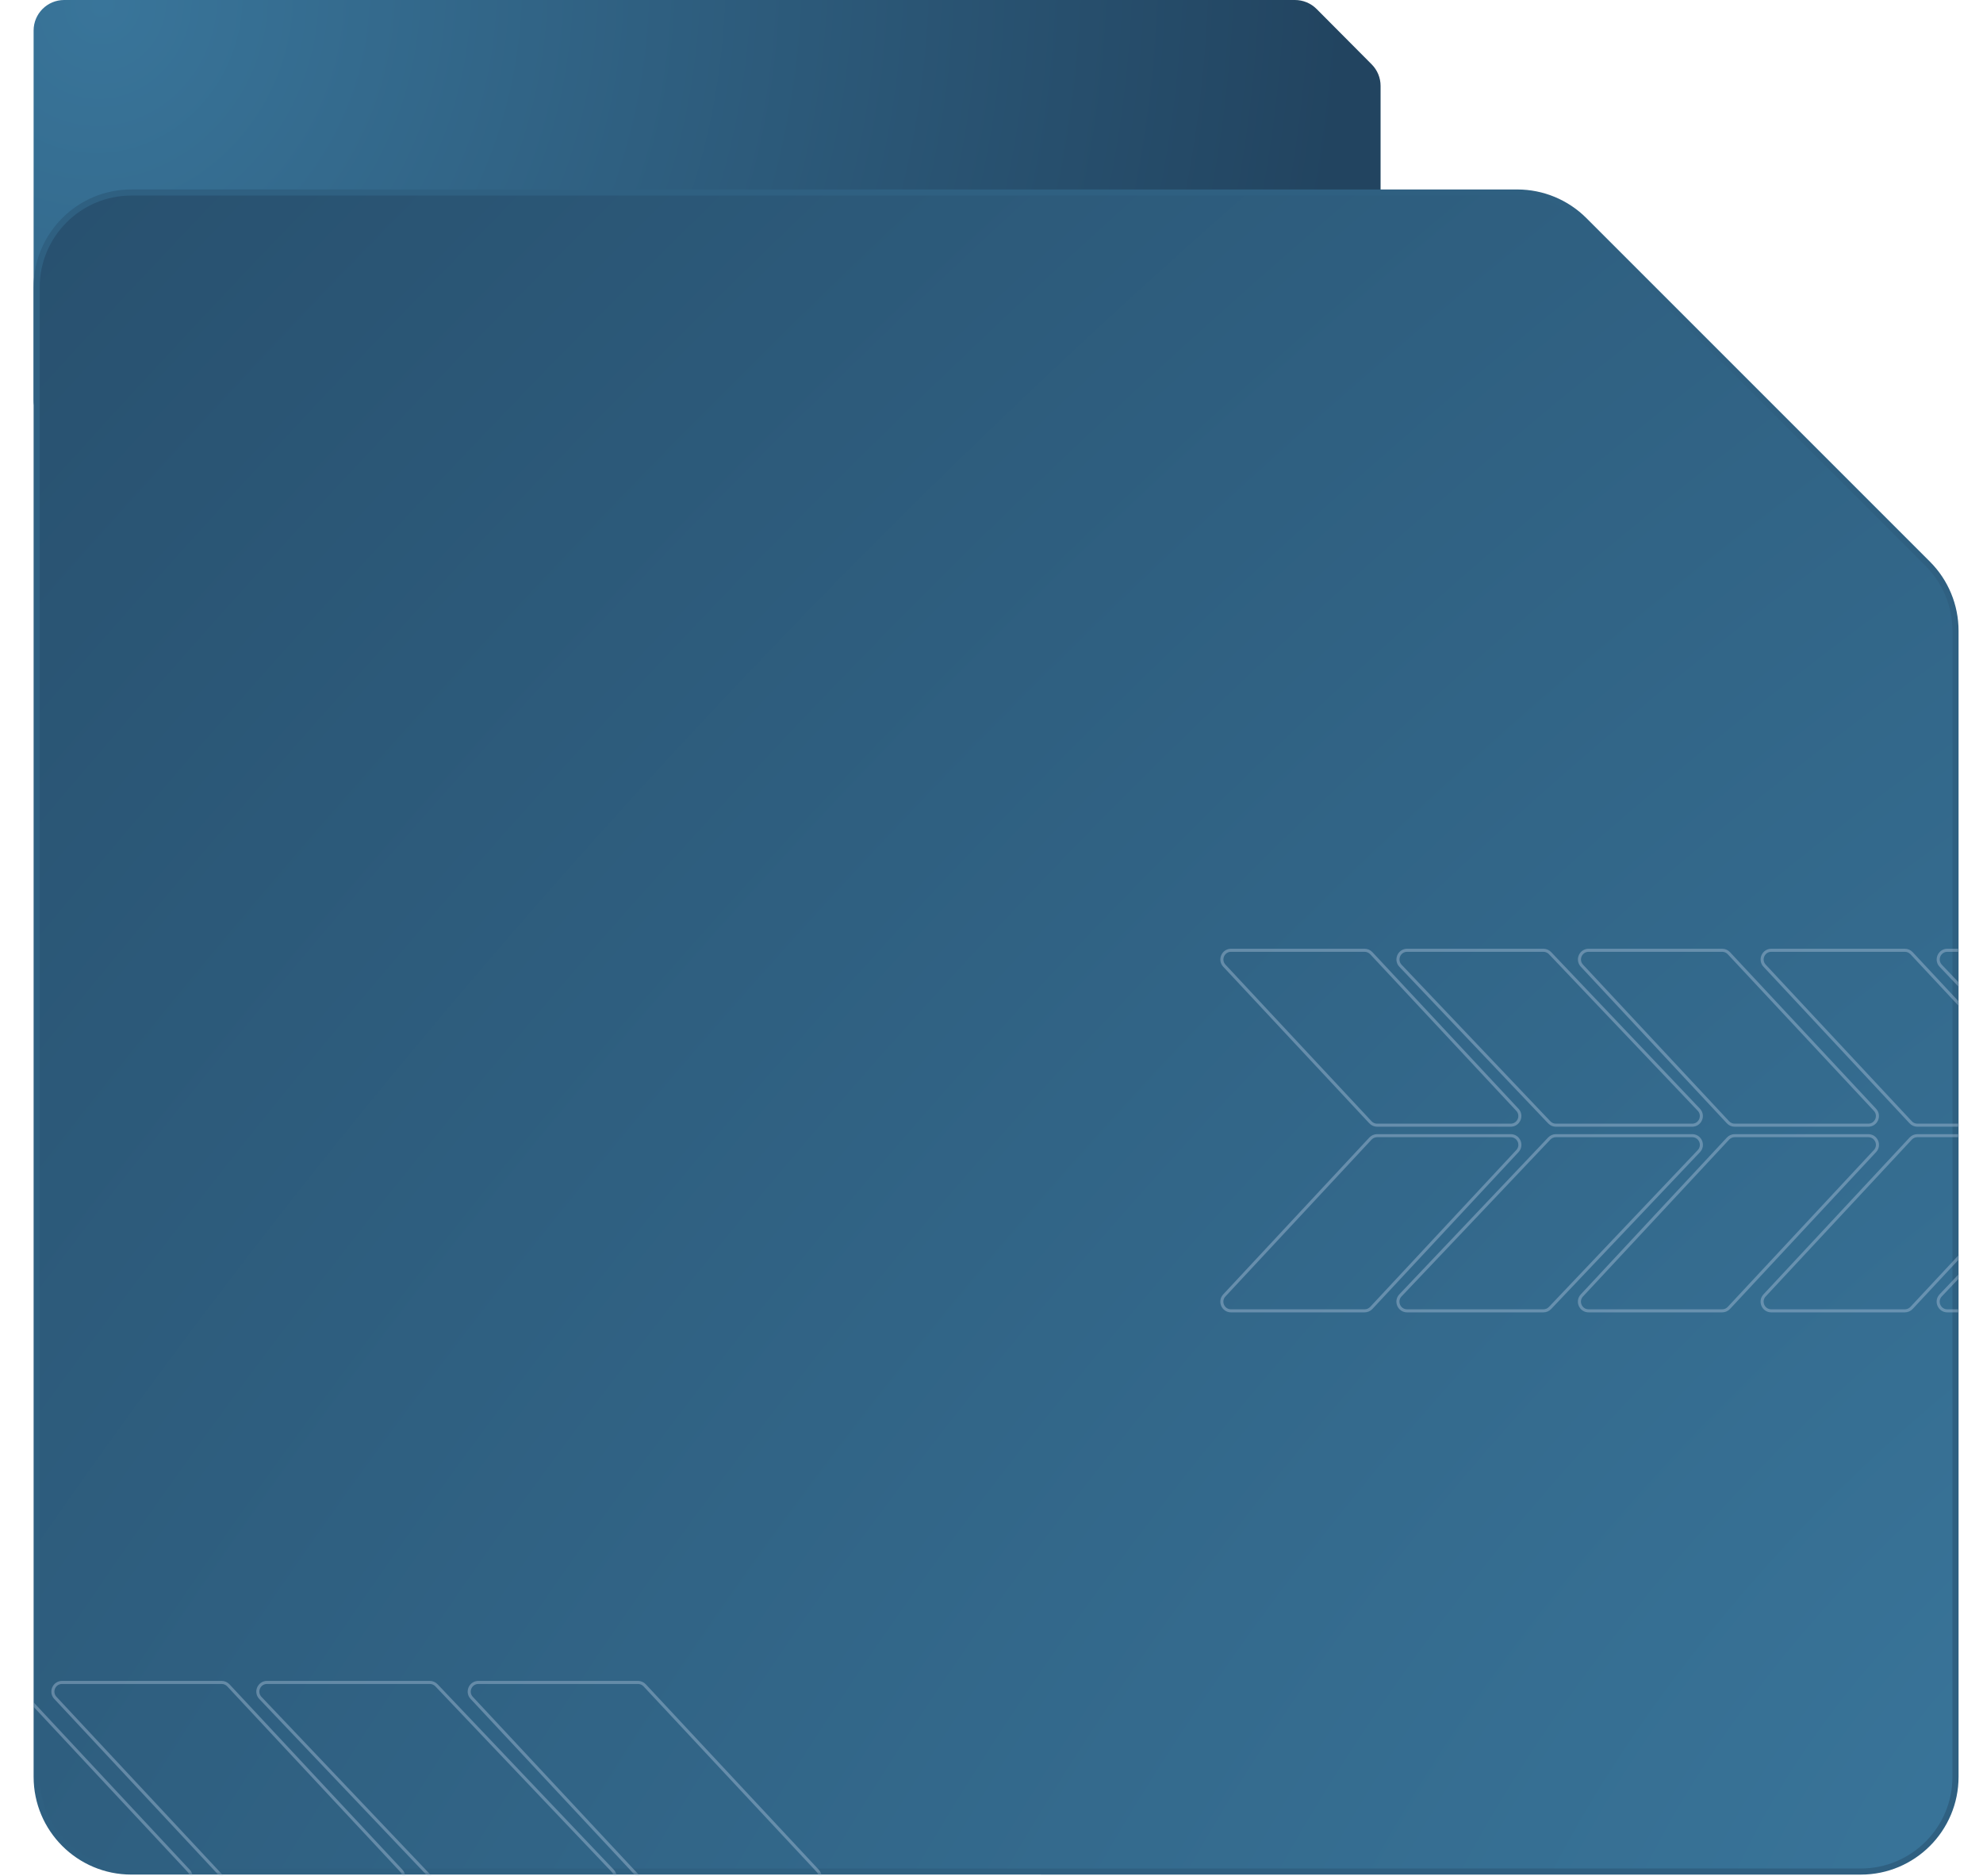 <?xml version="1.0" encoding="UTF-8"?> <svg xmlns="http://www.w3.org/2000/svg" width="649" height="614" viewBox="0 0 649 614" fill="none"><path d="M430.91 2.948C429.033 1.061 426.481 4.1752e-07 423.82 1.16012e-06L21 0C15.477 0 11 4.477 11 10V130.902C11 133.546 12.047 136.081 13.911 137.955L33.409 157.553C35.286 159.44 37.837 160.5 40.498 160.5L441.841 160.5C447.364 160.5 451.841 156.023 451.841 150.5V28.117C451.841 25.474 450.795 22.939 448.931 21.065L430.91 2.948Z" fill="url(#paint0_radial_278_4322)"></path><path d="M43 63C25.879 63 12 76.879 12 94L12 581.492C12 598.613 25.88 612.491 43 612.491L609 612.5C626.121 612.5 640 598.621 640 581.5L640 206.434C640 198.212 636.734 190.327 630.92 184.514L518.494 72.087C512.681 66.273 504.796 63.008 496.574 63.008L43 63Z" fill="url(#paint1_radial_278_4322)"></path><path d="M43 63C25.879 63 12 76.879 12 94L12 581.492C12 598.613 25.88 612.491 43 612.491L609 612.5C626.121 612.5 640 598.621 640 581.5L640 206.434C640 198.212 636.734 190.327 630.92 184.514L518.494 72.087C512.681 66.273 504.796 63.008 496.574 63.008L43 63Z" fill="url(#paint2_radial_278_4322)"></path><path d="M43 63C25.879 63 12 76.879 12 94L12 581.492C12 598.613 25.88 612.491 43 612.491L609 612.5C626.121 612.5 640 598.621 640 581.5L640 206.434C640 198.212 636.734 190.327 630.92 184.514L518.494 72.087C512.681 66.273 504.796 63.008 496.574 63.008L43 63Z" stroke="#2F6081" stroke-width="2"></path><mask id="mask0_278_4322" style="mask-type:alpha" maskUnits="userSpaceOnUse" x="11" y="61" width="630" height="553"><path d="M43 62.998C25.879 62.998 12 76.877 12 93.998L12 581.49C12 598.611 25.88 612.489 43 612.489L609 612.497C626.121 612.497 640 598.618 640 581.497L640 206.432C640 198.21 636.734 190.325 630.92 184.512L518.494 72.085C512.681 66.272 504.796 63.005 496.574 63.005L43 62.998Z" fill="url(#paint3_radial_278_4322)" stroke="#CDD9E7" stroke-width="2"></path></mask><g mask="url(#mask0_278_4322)"><g opacity="0.4"><path d="M5.127 687.043C4.559 687.652 3.764 687.998 2.932 687.998L-49.313 687.998C-51.935 687.998 -53.296 684.871 -51.508 682.953L5.086 622.206C5.653 621.597 6.448 621.251 7.281 621.251L59.526 621.251C62.148 621.251 63.508 624.377 61.721 626.296L5.127 687.043Z" stroke="#B4C8DE"></path><path d="M7.28 617.259C6.448 617.259 5.654 616.914 5.086 616.306L-51.497 555.654C-53.286 553.736 -51.926 550.607 -49.303 550.607L2.933 550.607C3.765 550.607 4.559 550.953 5.127 551.561L61.71 612.213C63.499 614.131 62.139 617.259 59.517 617.259L7.28 617.259Z" stroke="#B4C8DE"></path><path d="M74.74 687.043C74.173 687.652 73.378 687.998 72.545 687.998L20.3 687.998C17.678 687.998 16.318 684.871 18.105 682.953L74.7 622.206C75.267 621.597 76.062 621.251 76.894 621.251L129.14 621.251C131.761 621.251 133.122 624.377 131.335 626.296L74.74 687.043Z" stroke="#B4C8DE"></path><path d="M76.893 617.259C76.061 617.259 75.267 616.914 74.7 616.306L18.117 555.654C16.328 553.736 17.688 550.607 20.311 550.607L72.546 550.607C73.378 550.607 74.173 550.953 74.74 551.561L131.324 612.213C133.113 614.131 131.753 617.259 129.13 617.259L76.893 617.259Z" stroke="#B4C8DE"></path><path d="M142.849 687.063C142.282 687.66 141.495 687.998 140.672 687.998L87.379 687.998C84.744 687.998 83.389 684.844 85.203 682.933L142.845 622.186C143.412 621.589 144.198 621.251 145.021 621.251L198.315 621.251C200.95 621.251 202.305 624.404 200.491 626.316L142.849 687.063Z" stroke="#B4C8DE"></path><path d="M145.02 617.259C144.198 617.259 143.412 616.922 142.845 616.326L85.215 555.674C83.399 553.763 84.754 550.607 87.389 550.607L140.674 550.607C141.496 550.607 142.282 550.945 142.848 551.541L200.48 612.193C202.296 614.104 200.941 617.259 198.305 617.259L145.02 617.259Z" stroke="#B4C8DE"></path><path d="M210.997 687.043C210.43 687.652 209.635 687.998 208.802 687.998L156.557 687.998C153.935 687.998 152.575 684.871 154.362 682.953L210.957 622.206C211.524 621.597 212.319 621.251 213.152 621.251L265.397 621.251C268.018 621.251 269.379 624.377 267.592 626.296L210.997 687.043Z" stroke="#B4C8DE"></path><path d="M213.15 617.259C212.319 617.259 211.524 616.914 210.957 616.306L154.374 555.654C152.585 553.736 153.945 550.607 156.568 550.607L208.804 550.607C209.635 550.607 210.43 550.953 210.997 551.561L267.581 612.213C269.37 614.131 268.01 617.259 265.387 617.259L213.15 617.259Z" stroke="#B4C8DE"></path></g><g opacity="0.4"><path d="M448.804 428.041C448.237 428.65 447.442 428.996 446.609 428.996L402.895 428.996C400.273 428.996 398.913 425.869 400.7 423.951L448.518 372.624C449.086 372.015 449.881 371.669 450.713 371.669L494.427 371.669C497.049 371.669 498.409 374.796 496.622 376.714L448.804 428.041Z" stroke="#B4C8DE"></path><path d="M450.712 368.241C449.88 368.241 449.086 367.896 448.518 367.287L400.711 316.043C398.922 314.125 400.282 310.996 402.905 310.996L446.61 310.996C447.442 310.996 448.237 311.341 448.804 311.95L496.612 363.194C498.401 365.112 497.041 368.241 494.418 368.241L450.712 368.241Z" stroke="#B4C8DE"></path><path d="M507.3 428.061C506.733 428.658 505.947 428.996 505.124 428.996L460.519 428.996C457.884 428.996 456.529 425.842 458.343 423.931L507.046 372.604C507.613 372.007 508.399 371.669 509.222 371.669L553.827 371.669C556.462 371.669 557.817 374.823 556.003 376.734L507.3 428.061Z" stroke="#B4C8DE"></path><path d="M509.221 368.241C508.399 368.241 507.613 367.903 507.046 367.307L458.354 316.063C456.539 314.152 457.893 310.996 460.529 310.996L505.125 310.996C505.947 310.996 506.733 311.334 507.3 311.93L555.993 363.174C557.808 365.085 556.454 368.241 553.818 368.241L509.221 368.241Z" stroke="#B4C8DE"></path><path d="M565.829 428.041C565.262 428.65 564.467 428.996 563.634 428.996L519.92 428.996C517.298 428.996 515.938 425.869 517.725 423.951L565.543 372.624C566.111 372.015 566.906 371.669 567.738 371.669L611.452 371.669C614.074 371.669 615.435 374.796 613.647 376.714L565.829 428.041Z" stroke="#B4C8DE"></path><path d="M567.737 368.241C566.905 368.241 566.111 367.896 565.543 367.287L517.736 316.043C515.947 314.125 517.307 310.996 519.93 310.996L563.636 310.996C564.467 310.996 565.262 311.341 565.829 311.95L613.637 363.194C615.426 365.112 614.066 368.241 611.443 368.241L567.737 368.241Z" stroke="#B4C8DE"></path><path d="M625.618 428.041C625.051 428.65 624.256 428.996 623.423 428.996L579.709 428.996C577.087 428.996 575.727 425.869 577.514 423.951L625.332 372.624C625.899 372.015 626.695 371.669 627.527 371.669L671.241 371.669C673.863 371.669 675.223 374.796 673.436 376.714L625.618 428.041Z" stroke="#B4C8DE"></path><path d="M627.526 368.241C626.694 368.241 625.9 367.896 625.332 367.287L577.525 316.043C575.736 314.125 577.096 310.996 579.719 310.996L623.424 310.996C624.256 310.996 625.051 311.341 625.618 311.95L673.426 363.194C675.215 365.112 673.855 368.241 671.232 368.241L627.526 368.241Z" stroke="#B4C8DE"></path><path d="M684.114 428.061C683.547 428.658 682.76 428.996 681.938 428.996L637.333 428.996C634.698 428.996 633.343 425.842 635.157 423.931L683.86 372.604C684.427 372.007 685.213 371.669 686.036 371.669L730.641 371.669C733.276 371.669 734.631 374.823 732.817 376.734L684.114 428.061Z" stroke="#B4C8DE"></path><path d="M686.035 368.241C685.213 368.241 684.427 367.903 683.86 367.307L635.168 316.063C633.352 314.152 634.707 310.996 637.343 310.996L681.939 310.996C682.761 310.996 683.547 311.334 684.114 311.93L732.807 363.174C734.622 365.085 733.268 368.241 730.632 368.241L686.035 368.241Z" stroke="#B4C8DE"></path></g></g><defs><radialGradient id="paint0_radial_278_4322" cx="0" cy="0" r="1" gradientUnits="userSpaceOnUse" gradientTransform="translate(33 9.30816e-05) rotate(18.279) scale(406.512 435.827)"><stop stop-color="#39759A"></stop><stop offset="1" stop-color="#224460"></stop></radialGradient><radialGradient id="paint1_radial_278_4322" cx="0" cy="0" r="1" gradientTransform="matrix(-627.5 320 152.378 1157 999.499 249.001)" gradientUnits="userSpaceOnUse"><stop offset="0.12" stop-color="#CDD9E7"></stop><stop offset="1" stop-color="#B4C7DD"></stop></radialGradient><radialGradient id="paint2_radial_278_4322" cx="0" cy="0" r="1" gradientTransform="matrix(-968.5 -615 -1675.49 1944.8 690.5 572)" gradientUnits="userSpaceOnUse"><stop stop-color="#39759A"></stop><stop offset="1" stop-color="#224460"></stop></radialGradient><radialGradient id="paint3_radial_278_4322" cx="0" cy="0" r="1" gradientTransform="matrix(-627.5 320 152.378 1157.01 999.499 248.999)" gradientUnits="userSpaceOnUse"><stop offset="0.12" stop-color="#CDD9E7"></stop><stop offset="1" stop-color="#B4C7DD"></stop></radialGradient></defs></svg> 